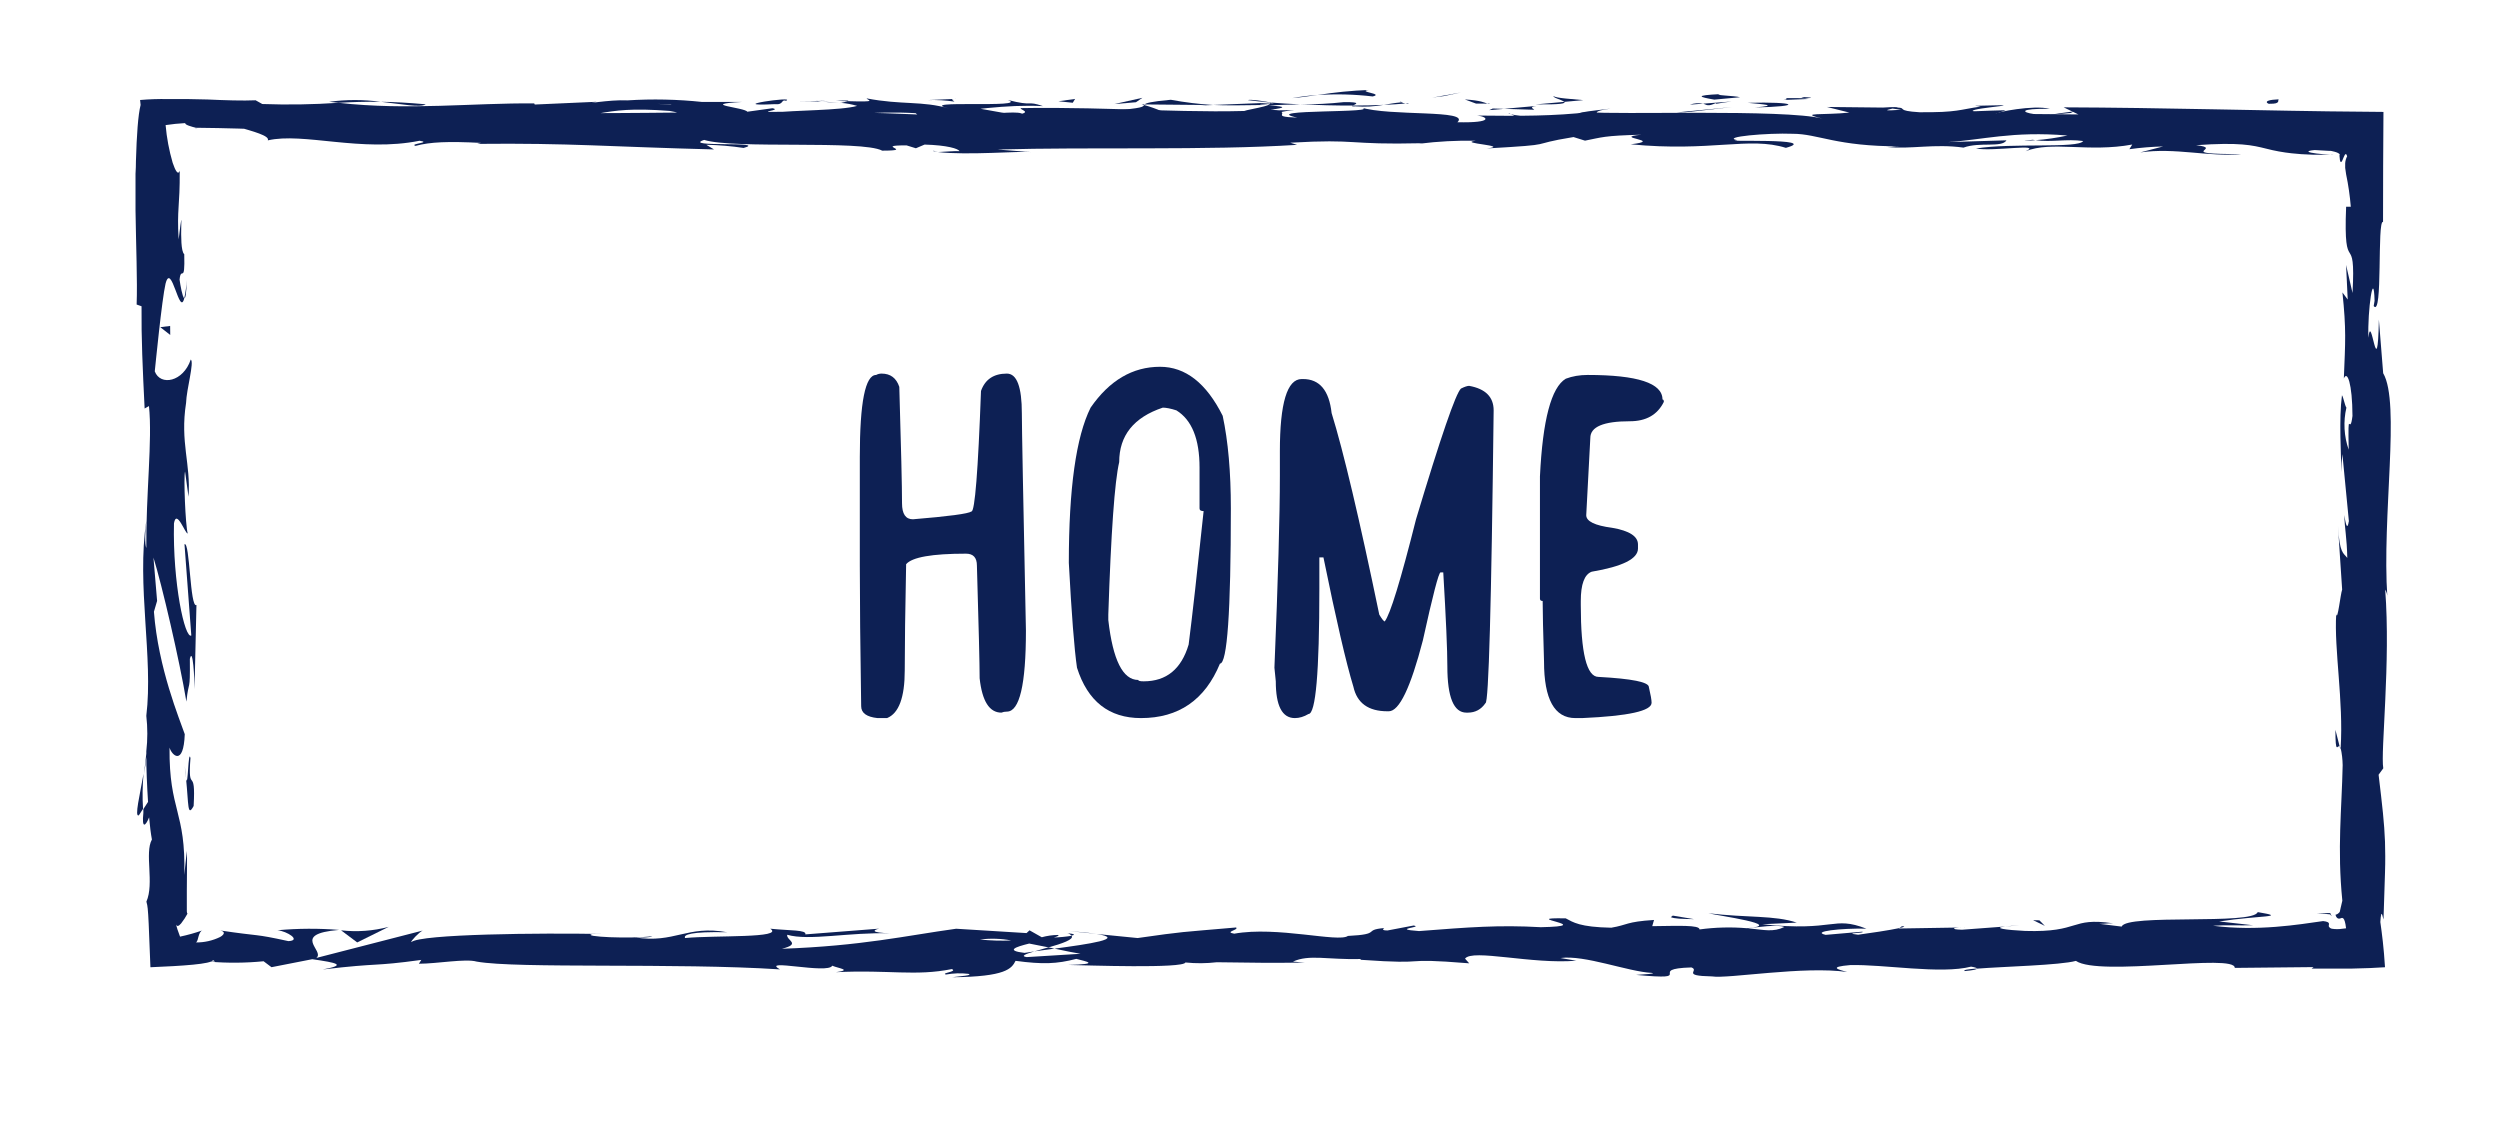 <?xml version="1.0" encoding="UTF-8"?> <svg xmlns="http://www.w3.org/2000/svg" width="535" height="243" viewBox="0 0 535 243" fill="none"> <path d="M485.661 22.2C488.231 22.28 487.311 21.41 487.661 21.25C483.381 21.44 485.771 22.43 485.661 22.2Z" fill="#0D2054"></path> <path d="M443.129 24.17L443.879 23.82L437.609 24.68L443.129 24.17Z" fill="#0D2054"></path> <path d="M403.35 24.15C407.11 25.63 417.77 23.92 424.85 24.44L426.02 24.78L429.22 23.59C420.6 23.78 409.44 24.57 403.35 24.15Z" fill="#0D2054"></path> <path d="M382.15 21C383.46 21.57 377.56 21.49 387.09 21.18L386.2 21.03C385.34 21 384.16 21 382.15 21Z" fill="#0D2054"></path> <path d="M386.201 21C390.391 21 383.461 20.52 386.201 21V21Z" fill="#0D2054"></path> <path d="M366.861 21.32L372.371 20.81C371.221 20.47 366.311 20.39 368.131 20.14C362.441 20.42 363.641 20.76 366.861 21.32Z" fill="#0D2054"></path> <path d="M361.631 22.4L364.481 22.18C363.528 21.998 362.544 22.075 361.631 22.4V22.4Z" fill="#0D2054"></path> <path d="M370.55 21.72L364.48 22.18C365.28 22.42 365.37 22.9 367.27 22.02C366.77 22.45 367.97 22 370.55 21.72Z" fill="#0D2054"></path> <path d="M373.98 22C377.08 22.32 381.07 22.52 375.54 23C386.09 22.78 384.53 21.74 373.98 22Z" fill="#0D2054"></path> <path d="M401.32 25.68L405.46 26.12L409.04 25.62C407.25 25.87 401.07 25.22 401.32 25.68Z" fill="#0D2054"></path> <path d="M332.491 20.55C332.141 20.87 334.341 21.39 334.751 21.8L338.831 21.43C336.741 21.22 332.771 21 332.491 20.55Z" fill="#0D2054"></path> <path d="M334.75 21.8L328.66 22.34C334.1 22.4 335.1 22.14 334.75 21.8Z" fill="#0D2054"></path> <path d="M360.641 24.04L370.661 22.91L358.711 24.06L360.641 24.04Z" fill="#0D2054"></path> <path d="M309.2 20.52L312.66 19.79L306.5 20.89L309.2 20.52Z" fill="#0D2054"></path> <path d="M293.759 20.64C296.309 20.04 290.249 19.64 292.949 19.25C289.264 19.391 285.591 19.755 281.949 20.34C285.887 20.079 289.84 20.179 293.759 20.64V20.64Z" fill="#0D2054"></path> <path d="M276.529 21C278.239 20.86 280.019 20.6 281.949 20.32C280.132 20.448 278.322 20.674 276.529 21V21Z" fill="#0D2054"></path> <path d="M318.271 22.18C317.801 21.99 316.891 21.49 313.471 21.28L315.871 22.17L318.271 22.18Z" fill="#0D2054"></path> <path d="M315.949 22.2H315.869L310.689 22.15L315.949 22.2Z" fill="#0D2054"></path> <path d="M318.88 22.18H318.27C318.363 22.232 318.468 22.259 318.575 22.259C318.681 22.259 318.786 22.232 318.88 22.18Z" fill="#0D2054"></path> <path d="M344.661 23.24C341.081 23.74 333.611 24.24 340.831 25.02C343.441 24.41 339.271 24 344.661 23.24Z" fill="#0D2054"></path> <path d="M321.85 23.29L328.33 23.49C328.2 23.26 327.04 22.92 328.81 22.67L321.85 23.29Z" fill="#0D2054"></path> <path d="M318.68 23.57L321.85 23.29L319.45 23.22L318.68 23.57Z" fill="#0D2054"></path> <path d="M287.631 21.85C284.536 22.192 281.424 22.352 278.311 22.33C282.021 22.5 285.851 22.6 289.481 22.59C290.001 22.32 291.601 21.82 287.631 21.85Z" fill="#0D2054"></path> <path d="M301.44 22.1H300.82C301.15 22.22 301.44 22.24 301.44 22.1Z" fill="#0D2054"></path> <path d="M244.279 22.32L244.829 22.48C244.866 22.428 244.906 22.378 244.949 22.33L244.279 22.32Z" fill="#0D2054"></path> <path d="M290.11 22.76C292.115 22.907 294.131 22.8 296.11 22.44C294.03 22.53 291.82 22.59 289.45 22.59C289.25 22.72 289.21 22.8 290.11 22.76Z" fill="#0D2054"></path> <path d="M267.039 21.43C268.489 21.62 270.129 21.78 271.859 21.92C270.439 21.64 267.549 21.2 267.039 21.43Z" fill="#0D2054"></path> <path d="M299.83 21.9H300.25C299.34 21.67 299.44 21.76 299.83 21.9Z" fill="#0D2054"></path> <path d="M299.831 21.9C298.401 22.03 297.271 22.25 296.141 22.44C297.841 22.37 299.411 22.28 300.771 22.15C300.452 22.087 300.138 22.004 299.831 21.9V21.9Z" fill="#0D2054"></path> <path d="M233.969 28C234.459 27.18 241.779 26.42 248.099 27.3C254.319 26.68 250.259 23.98 244.829 22.47C244.629 22.83 244.629 23.16 238.229 23.65C240.469 24.09 252.429 24.7 247.029 25.44C238.559 25.86 240.089 25.15 235.969 24.71C239.469 25.71 225.179 26.2 227.029 27.71L234.459 27.18C234.599 27.42 231.909 27.79 233.969 28Z" fill="#0D2054"></path> <path d="M257.019 22.57L259.649 22.47C256.596 22.282 253.557 21.908 250.549 21.35C246.159 21.75 245.259 22.06 244.949 22.35L257.949 22.47L257.019 22.57Z" fill="#0D2054"></path> <path d="M271.44 22.46C269.38 23.36 263.06 23.74 266.93 24.7C274.66 24.64 272.35 23.96 276.93 23.57C264.46 23.79 280.52 23.07 271.5 22.57C273.96 22.42 276.16 22.38 278.24 22.34C275.99 22.23 273.83 22.1 271.79 21.93L272.08 21.99C272.62 22.1 272.8 22.17 272.19 22.1H271.93C271.772 22.254 271.58 22.37 271.37 22.44C267.76 22.25 270.8 22.21 271.93 22.1C271.93 22.1 272.07 22.01 272.08 21.97L259.58 22.46C262.3 22.59 265.61 22.56 271.44 22.46Z" fill="#0D2054"></path> <path d="M334.17 26.94C333.78 26.86 333.8 26.8 333.77 26.73C332.96 26.84 332.66 26.92 334.17 26.94Z" fill="#0D2054"></path> <path d="M329.031 26.4C330.545 26.058 332.1 25.927 333.651 26.01C336.211 26.28 333.651 26.44 333.771 26.73C335.551 26.5 340.001 26.09 334.421 25.66L333.541 25.78C328.541 25.47 322.041 24.36 322.921 24.24C324.835 25.269 326.895 25.997 329.031 26.4V26.4Z" fill="#0D2054"></path> <path d="M299.9 24.66L289.49 25.1L294.79 25.87L294.52 25.41C300.44 25.59 299.16 25 299.9 24.66Z" fill="#0D2054"></path> <path d="M243.091 21.88L244.471 20.93L238.461 22.27L243.091 21.88Z" fill="#0D2054"></path> <path d="M229.57 21.99L230.07 21.17L226.5 21.67L229.57 21.99Z" fill="#0D2054"></path> <path d="M429.141 198.27L432.201 198.03C430.751 198.1 429.821 198.18 429.141 198.27Z" fill="#0D2054"></path> <path d="M407.011 198.21L406.471 198.61C407.491 198.39 407.911 198.23 407.011 198.21Z" fill="#0D2054"></path> <path d="M30.719 165.58C29.949 170.03 28.719 175.01 29.719 174.47L30.609 173.1C30.453 170.594 30.49 168.08 30.719 165.58V165.58Z" fill="#0D2054"></path> <path d="M225.659 203L224.359 202.73L221.359 203.59L225.659 203Z" fill="#0D2054"></path> <path d="M228.801 199.26L234.671 199.84C233.351 199.64 231.441 199.44 228.801 199.26Z" fill="#0D2054"></path> <path d="M500.689 159.75L499.779 156.18C499.779 161.76 500.239 159.3 500.689 159.75Z" fill="#0D2054"></path> <path d="M91.109 22.32C87.269 21.97 84.21 21.82 81.519 21.78C86.15 22.3 89.889 23.07 91.109 22.32Z" fill="#0D2054"></path> <path d="M420.439 207.81C422.309 207.64 423.109 207.46 423.059 207.26C421.119 207.41 420.029 207.58 420.439 207.81Z" fill="#0D2054"></path> <path d="M70.439 21.78L72.439 22C75.24 21.85 78.07 21.73 81.499 21.79C77.83 21.29 74.11 21.287 70.439 21.78V21.78Z" fill="#0D2054"></path> <path d="M200.711 32.37C200.391 32.37 200.011 32.31 199.711 32.27C199.621 32.39 200.071 32.4 200.711 32.37Z" fill="#0D2054"></path> <path d="M73.01 23.3C74.27 23.25 76.32 23.25 78.25 23.23C77.31 23.17 75.73 23.18 73.01 23.3Z" fill="#0D2054"></path> <path d="M175.18 21.6C178.04 21.54 175.63 21.5 175.18 21.6V21.6Z" fill="#0D2054"></path> <path d="M189.121 25.16C188.511 25.26 188.051 25.38 187.971 25.59C188.309 25.346 188.706 25.198 189.121 25.16V25.16Z" fill="#0D2054"></path> <path d="M41.9 27.38H41.65C42.53 27.55 42.38 27.52 41.9 27.38Z" fill="#0D2054"></path> <path d="M179.49 22C178.41 21.89 177.17 21.8 175.82 21.73C176.44 21.81 177.53 21.9 179.49 22Z" fill="#0D2054"></path> <path d="M178.91 21.58L181.42 21.67C181.78 21.52 181.44 21.43 178.91 21.58Z" fill="#0D2054"></path> <path d="M171.18 21.65C172.82 21.65 174.35 21.65 175.82 21.74C175.26 21.68 175.02 21.63 175.18 21.6L171.18 21.65Z" fill="#0D2054"></path> <path d="M435.58 30L434.97 29.91C432.08 30.26 433.35 30.2 435.58 30Z" fill="#0D2054"></path> <path d="M83.19 198.34C79.867 199.225 76.407 199.479 72.99 199.09L76.44 201.68L83.19 198.34Z" fill="#0D2054"></path> <path d="M482.13 198L474.9 197.19C483.63 195.86 489.9 196.32 483.15 195.19C482.15 198.01 455.04 195.48 454.04 198.29L449.27 197.7C450.63 197.7 450.85 197.56 452.2 197.59C442.93 196.24 445.32 199.59 433.37 199.22C429.21 199.01 426.3 198.6 429.14 198.27L419.86 198.96C417.16 198.91 417.86 198.42 420.51 198.47L406.36 198.7L406.47 198.61C404.47 199.05 399.87 199.74 397.64 200.03C394.04 199.62 399.44 199.73 398.52 199.38L390.69 200.06C387.5 199.33 393.99 198.62 399.4 198.73C392.08 195.92 392.9 199.43 377.11 197.79L384.51 197.44C379.74 195.84 373.97 196.44 365.6 195.44C367.6 195.95 382.35 197.94 373.84 198.64C370.461 198.355 367.06 198.442 363.7 198.9C363.7 197.9 359.18 198.14 353.58 198.2L353.96 196.87C347.9 197.26 348.38 197.93 344.81 198.53C338.06 198.4 336.66 197.37 335.07 196.53C324.25 196.31 342.54 198.17 329.74 198.42C320.74 197.91 314.43 198.42 303.67 199.25C297.37 198.79 304.77 198.44 302.51 198.06L296.93 199.12C295.56 199.12 296 198.77 296.23 198.6C291.53 199.01 295.84 199.93 288.45 200.29C286.45 201.75 273.27 198.15 264.12 199.81C261.87 199.43 265.21 199 264.52 198.48C251.97 199.57 253.76 199.28 243.45 200.74L234.67 199.87C241.13 200.87 232.88 202.04 225.67 203.01C227.96 203.49 229.92 203.91 231.23 204.11L219.71 204.82C218.31 204.61 219.48 204.15 221.36 203.6L219.25 203.92C215.13 203.42 217.25 202.66 220.25 201.92L224.4 202.74C227.25 201.93 229.91 201.04 229.32 200.26C228.07 200.466 226.807 200.586 225.54 200.62C226.28 200.4 226.76 200.21 226.41 200.08C225.237 200.094 224.071 200.259 222.94 200.57L220.32 199.09L219.68 199.68L204.61 198.75C193.82 200.24 184.44 202.43 167.32 203.04C171.57 201.96 168.23 201.27 168.46 200.04C173.14 201.4 181.72 199.46 190.6 199.73C185.97 199.59 186.98 198.98 188.16 198.73L172.34 199.96C172.69 198.96 168.98 199.18 164.84 198.74C167.97 200.82 153.05 200.12 146.61 200.74C146.21 200.04 147.75 199.33 155.61 199.5C146.94 197.94 144.41 201.94 135.9 200.61C137.82 200.61 138.9 200.7 139.61 200.34C135.13 200.96 124.18 200.47 126.76 199.87H128.67C115.94 199.63 89.91 199.87 88.01 201.62C87.88 201.39 89.68 199.5 90.45 199.14L67.69 205C69.69 203.49 62.01 199.88 72.57 199C68.183 198.649 63.773 198.672 59.39 199.07C61.46 199.29 64.55 201.26 61.72 201.4C53.96 199.71 56.34 200.5 46.72 199.06C48.27 199.22 48.19 199.9 47.1 200.52C45.485 201.309 43.707 201.706 41.91 201.68C42.27 201.51 42.33 200.92 42.5 200.35C42.67 199.78 42.9 199.22 43.35 199.09C41.774 199.644 40.164 200.094 38.53 200.44C38.134 199.438 37.8 198.413 37.53 197.37C37.74 198.51 38.23 198.24 38.76 197.61C39.294 196.93 39.766 196.204 40.17 195.44C40.11 195.51 40.07 195.5 40.04 195.44C39.983 195.184 39.963 194.922 39.98 194.66C39.98 193.66 39.98 192.23 39.98 190.66C39.98 187.46 40.08 183.66 39.98 182.08L39.44 187.24C39.79 173.48 36.16 173.64 36.28 159.99C36.76 161.64 39.28 164.07 39.54 157.12C38.44 153.91 33.86 143 32.94 130.91L33.62 128.59L32.84 119.32C34.64 125.1 38.42 141.32 39.89 150.15C40.43 145 40.69 148.71 40.63 141C41.27 138.27 41.63 145.2 41.63 147.47L42.04 129.47C40.65 130.27 40.64 115.73 39.48 116.47L40.94 136C39.55 136.79 36.94 124.72 37.23 112C37.78 108.76 39.71 114.42 40.17 114.15C39.69 112.5 39.26 102.07 39.6 100.9L40.34 106.3C40.87 99.22 38.5 94.74 39.82 86.22C39.91 83.28 41.62 77.45 40.82 76.94C39.23 81.73 34.32 82.67 33.12 79.47C33.23 78.47 34.64 64.04 35.43 60.69C36.68 55.85 38.43 67.95 39.43 63.83C39.05 63.65 38.58 60.98 38.43 59.83C38.75 56.74 39.61 61.11 39.43 54.4C38.01 53.28 39.54 40.76 38.23 51.23C37.83 44.67 38.52 44.23 38.46 36.55C38.1 37.55 37.53 36.55 36.95 34.83C36.184 32.199 35.678 29.5 35.44 26.77C36.75 26.57 38.23 26.42 39.66 26.34C39.43 26.7 41.21 27.17 41.93 27.34C55.31 27.47 62.58 28.11 75.1 28.12C76.26 28.46 82.31 28.88 79.73 29.48C82.145 29.003 84.599 28.748 87.06 28.72C94.52 30 78.44 29 84.11 30.42C84.6 29.6 94.11 29.29 99.62 28.77C97.93 27.5 86.9 28.53 81.38 29.04C81.38 27.29 90.96 25.46 104.06 24.65C114.48 24.22 108.58 25.78 110.39 25.54C129.95 25.84 127.06 22.48 143.3 23.74C149.75 24.86 143.6 25.96 145.03 26.74C136.54 27.17 132.03 26.04 126.25 26.08L133.33 26.61C129.531 27.07 125.699 27.181 121.88 26.94C127.28 27.94 154.93 27.13 170.03 28.05C172.71 27.68 177.34 27.29 175.15 26.85L170.37 27C165.98 26.1 179.37 25.76 173.32 25.34C179.72 24.71 186.91 23.71 195.93 24.22L197.62 25.49C197.43 25.12 191.73 24.74 189.19 25.12C192.95 24.56 203.02 26.84 207.14 25.18L200.82 24.3C207.25 23.66 215.2 22.3 223.2 22.71C219.56 21.46 221.35 22.86 215.67 21.39C220.6 23.21 195.22 21.31 203.13 23.23C197.31 21.53 193.05 22.51 185.43 21.05C185.66 21.47 188.13 21.86 181.43 21.65C180.945 21.805 180.451 21.929 179.95 22.02H179.5H179.87C179.58 22.08 179.55 22.09 180.01 22.02C181.17 22.11 182.316 22.325 183.43 22.66C180.1 23.66 169.43 23.59 165.82 24.09C161.82 23.89 167.48 23.61 165.31 23.16L159.92 23.91C159.38 22.98 149.34 22.36 158.72 21.82H150.27C144.956 21.256 139.603 21.142 134.27 21.48C130.27 21.28 124.21 22.48 127.68 21.78L114.44 22.37L114.32 22.13C101.22 22 87.44 23.68 72.44 22C67.012 22.37 61.568 22.457 56.13 22.26L54.7 21.46C52.02 21.59 48.08 21.46 44.42 21.29L40.16 21.2H35.9C33.925 21.164 31.948 21.23 29.98 21.4C29.999 21.755 30.036 22.109 30.09 22.46C29.55 24.56 29.25 28.91 29.09 34.46C29.09 35.34 29.06 36.25 29 37.19V39.7C29 41.42 29 43.23 29 45.06C29.1 52.39 29.43 60.2 29.24 65.17L30.29 65.54C30.23 72.38 30.53 78.94 30.95 87.42L31.88 86.9C32.64 94.22 31.22 105.71 31.31 117.28C30.96 116.5 31.05 113.56 31.31 111.48C29.21 125.31 32.83 140.65 31.31 153.19C31.598 155.709 31.598 158.252 31.31 160.77C31.327 160.514 31.327 160.256 31.31 160V161.28C31.15 162.66 30.99 164.08 30.82 165.62C31.04 164.31 31.23 163.06 31.31 161.97C31.31 164.38 31.45 168.03 31.68 171.61L30.68 173.14V173.97C30.31 177.48 31.15 176.8 31.91 174.92C32.07 176.72 32.27 178.38 32.51 179.66C30.9 182.51 33.05 189.06 31.33 192.95C31.472 193.436 31.566 193.935 31.61 194.44C31.68 194.94 31.75 196.33 31.82 197.72C31.92 200.42 32.06 203.72 32.19 206.99C38.93 206.71 45.28 206.32 45.59 205.45C45.72 205.68 46.77 205.79 44.84 205.8C48.692 206.117 52.564 206.087 56.41 205.71L58.1 206.98L66.82 205.27C72.12 206.04 74.32 206.49 69.06 207.47C81.76 205.97 79.36 206.9 90.16 205.42L89.64 206.24C93.5 206.24 99.64 205.1 102 205.78C110.64 207.34 144.74 206 166.91 207.45C162.61 205.03 177.22 208.53 178.1 206.66C179.39 207.23 182.48 207.55 178.89 208.05C190.2 207.49 195.89 208.96 203.7 207.38C205 207.95 201.28 208.21 202.43 208.55C204.007 208.266 205.618 208.215 207.21 208.4C208.36 208.74 205.55 208.88 203.76 209.13C215.32 209.03 216.49 207.27 217.33 205.62C223.18 206.4 226.11 206.29 230.33 205.2C232.33 205.75 235.77 206.31 228.59 206.5C232.59 206.58 253.27 207.3 253.68 205.97C255.912 206.199 258.162 206.183 260.39 205.92C269.46 206 270.26 206.12 279.16 205.99L276.69 205.78C280.21 204.18 284.09 205.42 291.27 205.23L291.07 205.39C307.52 206.54 298.17 204.84 314.41 206.15L313.52 205.15C315.04 203.01 327.91 206.41 337.33 205.59L333.93 205.02C339.08 204.29 348.32 207.93 353.48 208.2C354.61 208.39 351.7 208.5 350.13 208.63C363.66 209.9 351.89 207.33 361.97 207.03C363.83 207.73 359.57 208.82 366.36 208.95C369.74 209.51 386.04 206.67 395.3 208.01C393.3 207.47 391.24 206.93 395.92 206.53C403.1 206.33 415.33 208.53 421.81 206.86C422.72 207.01 423.07 207.15 423.11 207.29C428.59 206.85 440.94 206.56 444.24 205.63C449.31 209.07 478.36 203.96 478.24 207.13L495.12 206.96L494.68 207.28H498.46H503.2C506.12 207.23 508.47 207.12 510.39 206.99C510.13 202.74 509.75 199.89 509.39 197.31C509.61 193.96 509.9 196.42 510.07 196.78C510.2 192.64 510.3 189.44 510.39 186.78C510.48 184.12 510.44 182.12 510.39 180.11C510.24 176.11 509.81 172.4 509.02 165.79L510.02 164.42C509.42 160.84 511.63 141.63 510.43 126.17C510.739 126.683 510.901 127.271 510.9 127.87C509.69 110.47 513.74 86.22 510 79.87L509.08 68.39C508.79 83.25 507.46 66.18 506.84 72.29C506.62 66.45 507.97 57.19 508.16 64.37L507.97 65.49C509.97 68.13 508.66 47.04 509.97 47.49C509.97 39.59 510 31.743 510.06 23.95L498.31 23.83L490.05 23.7L473.68 23.39C462.85 23.18 452.15 23.01 441.62 22.97L444.78 24.49L435.23 24.4C432.72 24.05 431.86 23.22 438.67 23.28C435.09 22.42 427.25 24 427.06 24.33C413.72 23.71 432.27 22.56 428.17 22.52L422.62 22.64L423.87 22.81C419.37 23.43 418.97 24.09 410.78 24.02C405.6 23.71 408.12 23.08 406.09 23.02C406.09 22.91 405.41 22.86 402.96 23.02L390.96 22.89L395.77 24.09C390.44 24.68 384.45 24.02 390.01 25.38C381.86 23.29 345.13 24.63 340.13 23.98C332.66 24.85 325.29 24.84 316.13 24.73C318.4 24.98 319.76 26.33 311.89 26.16C314.77 23.39 297.46 24.96 291.1 22.96C296.79 24.28 268.71 23.29 277.63 25.17C271.06 24.94 277.23 24.17 272.25 23.47C256.6 24.55 237.77 22.77 218.44 23.14C218.14 23.5 221.37 24.06 217.23 24.6L207.02 22.78C203.2 22.96 203.5 24.88 196.53 23.62C197.53 23.93 198.98 24.39 196.42 24.5C158.54 22.73 119.02 25.96 80.55 22.62C85.76 23.33 82.29 23.4 78.31 23.42C80.9 23.59 78.25 24.32 78.76 24.82L62.66 23.45C59.72 24.82 45.39 23.54 43.71 24.85L48.81 24.61C42.03 26.16 58.3 28.05 57.31 30.04C64.9 28.28 77.31 32.64 89.79 30.12C92.54 30.53 87.45 30.76 88.92 31.22C92.07 30.37 95.92 30.22 102.92 30.58L102.12 30.79C121.97 30.58 130.49 31.42 152.8 31.98L151.14 30.98C153.818 31.037 156.49 31.264 159.14 31.66C164.64 30.17 145.68 31.58 150.69 29.94C157.05 31.94 184.49 29.94 188.79 32.24C196.17 32.24 186.63 31.1 194 31.11L196 31.73L197.86 30.94C202.7 31.07 205.13 31.83 205.32 32.35C204.14 32.29 201.98 32.5 200.72 32.54C206.99 33.27 218.4 32.3 220.55 32.54L213.44 32C233.56 31.42 258.14 32.23 277.58 31L276.11 30.54C290.95 29.68 288 31.04 304.3 30.65L303.71 30.76C307.716 30.255 311.753 30.041 315.79 30.12C311.67 30.66 323.53 31.17 318.14 31.77C334.24 30.85 326.14 31.05 336.73 29.33L339.19 30.1C342.81 29.4 343.11 29.03 351.25 28.83C344.58 29.49 356.45 30 348.97 30.88C366.05 32.56 374.34 29.18 382.18 31.64C390.04 29.48 367.44 30.43 371.81 30C368.13 29.31 378.28 28.41 383.64 28.63C389.1 28.63 392.92 31.35 406.64 31.31C405.28 31.31 405.18 31.46 403.82 31.45C408.96 31.99 413.89 30.71 420.19 31.59C423.72 30.31 428.37 31.67 429.39 30.03L416.8 30.41C423.95 30 430.64 28 442.44 29C440.189 29.489 437.907 29.823 435.61 30C439.05 30.48 442.24 29.68 445.8 30.18C444.8 31.82 430.5 30.53 422.85 31.78C426.54 32.48 437.32 30.6 433.47 32.37C439 30.11 447 32.66 456.3 30.93L455.69 31.93C458.084 31.597 460.494 31.4 462.91 31.34L458.01 32.62C465.54 31.53 472.52 33.62 479.74 32.98C464.62 32.98 476.35 31.79 469.96 31.07C479.28 30.41 481.96 31.07 484.96 31.81C486.759 32.279 488.591 32.613 490.44 32.81C491.68 32.95 493.16 33.06 494.98 33.11H497.98H498.9H499.4C499.159 33.158 498.911 33.158 498.67 33.11L497.16 33L495.71 32.85C493.96 32.63 493.12 32.33 495.33 32.11L498.33 32.28C498.477 32.272 498.623 32.272 498.77 32.28L499.05 32.34L499.56 32.46C500.2 32.63 500.62 32.84 500.71 33.08L500.64 33.27C500.74 34.94 500.99 34.93 501.29 34.27C501.59 33.61 501.95 32.27 502.29 33.44C502.048 33.898 501.904 34.403 501.87 34.92C501.861 35.023 501.861 35.127 501.87 35.23V35.93C501.92 36.38 501.99 36.84 502.07 37.31C502.548 39.597 502.882 41.911 503.07 44.24H502.07C501.44 60.09 504.21 48.51 503.44 62.7L502.06 56.7L502.41 64.1L501.28 62.58C502.12 70.58 501.9 73.13 501.58 81.01C502.29 79.18 503.4 82.01 503.43 89.01C502.84 93.78 502.43 86.35 502.62 96.24C501.609 93.347 501.439 90.226 502.13 87.24C501.8 86.8 501.5 85.03 501.18 84.58C500.5 89.71 501.03 97.46 501.04 101.05C501.045 99.754 501.122 98.458 501.27 97.17L502.66 111.52C502.28 113.77 501.98 111.98 501.66 110.21C501.77 113.11 502.23 115.12 502.32 119.4C501.5 118.29 500.67 118.56 500.32 112.51L501.22 126.18C500.87 127.09 500.22 133.18 499.95 131.41C499.48 138.99 501.53 150 500.9 160.05C501.168 161.266 501.312 162.505 501.33 163.75C501.14 173.19 500.14 181.55 501.26 192.75L500.89 194.33L500.71 195.13C500.65 195.25 500.59 195.27 500.53 195.34C500.336 195.55 500.08 195.694 499.8 195.75C499.96 196.46 500.38 196.7 500.8 196.55C501.22 196.4 501.75 195.99 502.06 198.66L501.28 198.75C500.535 198.867 499.775 198.867 499.03 198.75C498.89 198.724 498.757 198.667 498.643 198.582C498.528 198.497 498.435 198.387 498.37 198.26C498.24 197.84 498.95 197.31 497.14 197.11C492 197.84 483.07 199.34 473.58 198.11C476.73 197.9 479.19 198.11 482.13 198ZM374.05 198.64C376.14 198.43 380.32 197.78 381.85 198.38C379.44 199.53 377.62 199 374.05 198.65V198.64ZM209.75 201.05C211.974 200.777 214.227 200.848 216.43 201.26C214.201 201.356 211.969 201.289 209.75 201.06V201.05ZM143.75 22.4L143.52 22.45C138.85 22.07 140.51 22.23 143.75 22.41V22.4ZM153.45 22.84C154.45 22.7 154.36 22.56 153.94 22.42C152.177 22.693 150.388 22.76 148.61 22.62C149.3 22.89 150.55 23.07 153.44 22.85L153.45 22.84ZM404.96 23.23L406.85 23.49C402.58 23.79 403.78 23.53 404.96 23.24V23.23Z" fill="#0D2054"></path> <path d="M228.381 199.69C228.737 199.753 229.058 199.945 229.281 200.23C230.101 200.07 230.121 199.87 228.381 199.69Z" fill="#0D2054"></path> <path d="M500.86 160.4V160.08C500.83 159.956 500.767 159.842 500.68 159.75L500.86 160.4Z" fill="#0D2054"></path> <path d="M39.959 59.94C39.896 61.236 39.722 62.524 39.44 63.79C39.679 63.9 39.889 63 39.959 59.94Z" fill="#0D2054"></path> <path d="M204.851 21.15L198.641 21.41C200.513 21.366 202.386 21.476 204.241 21.74C204.101 21.5 202.911 21.16 204.851 21.15Z" fill="#0D2054"></path> <path d="M258.789 27.33C259.699 27.21 260.709 27.33 261.609 27.2L261.359 26.73C257.489 26.76 254.789 27.14 258.789 27.33Z" fill="#0D2054"></path> <path d="M210.609 24.47C211.099 25.31 214.999 25.03 219.349 24.87H218.579C219.859 23.69 215.219 24.08 210.609 24.47Z" fill="#0D2054"></path> <path d="M220.359 24.84C221.699 24.84 223.069 24.78 224.359 24.84C224.889 24.35 222.749 24.72 220.359 24.84Z" fill="#0D2054"></path> <path d="M165.751 22.29C167.821 22.51 167.051 21.21 168.221 21.56C170.521 20.49 154.441 22.85 165.751 22.29Z" fill="#0D2054"></path> <path d="M214.131 27.24L212.571 26.2L210.131 27.04L214.131 27.24Z" fill="#0D2054"></path> <path d="M179.76 26.48L186.76 26.77C186.65 26.59 187.54 26.49 188.62 26.41C184.3 26.38 179.6 26.17 179.76 26.48Z" fill="#0D2054"></path> <path d="M188.58 26.41C190.448 26.465 192.318 26.409 194.18 26.24C192.97 26.25 190.37 26.28 188.58 26.41Z" fill="#0D2054"></path> <path d="M204.62 27.55L202.57 27.34L197.66 27.26L204.62 27.55Z" fill="#0D2054"></path> <path d="M105 26.28L97.41 26.58C96.63 26.93 98.7 27.15 101.53 27.01C103.35 26.76 106.16 26.62 105 26.28Z" fill="#0D2054"></path> <path d="M127.949 29.12C126.799 29.025 125.67 28.758 124.599 28.33L124.369 29.62L127.949 29.12Z" fill="#0D2054"></path> <path d="M105.82 29.42C105.06 29.78 94.82 30.42 104.42 30.37C105.19 30 112.79 29.71 105.82 29.42Z" fill="#0D2054"></path> <path d="M36.431 71.68L36.411 69.75L34.301 70.02L36.431 71.68Z" fill="#0D2054"></path> <path d="M41.44 172.48C41.94 163.48 40.13 170.35 40.76 162.22C40.27 160.11 40.25 168.86 39.82 166.7C40.38 172.13 40.09 175 41.44 172.48Z" fill="#0D2054"></path> <path d="M39.859 166.7C39.769 165.83 39.669 164.91 39.539 163.93C39.598 164.858 39.705 165.783 39.859 166.7V166.7Z" fill="#0D2054"></path> <path d="M51.819 22.17L46.029 21.73L49.769 22.44L51.819 22.17Z" fill="#0D2054"></path> <path d="M40.711 23.74L39.351 22.39L35.881 23.61C37.49 23.464 39.111 23.507 40.711 23.74Z" fill="#0D2054"></path> <path d="M357.979 195.94L357.539 196.27C358.439 196.62 359.789 196.64 362.539 196.7L357.979 195.94Z" fill="#0D2054"></path> <path d="M436.43 196.95L435.08 196.92L437.6 198.14L436.43 196.95Z" fill="#0D2054"></path> <path d="M498.669 195.4C498.669 195.4 498.669 195.4 498.609 195.4H498.069C496.599 195.46 495.139 195.51 493.789 195.49C495.093 195.441 496.399 195.471 497.699 195.58L498.509 195.66C498.769 195.66 498.609 195.66 498.689 195.74L498.819 195.89C498.959 196.14 499.059 196.16 498.669 195.4Z" fill="#0D2054"></path> <path d="M188.662 79.949C190.556 79.949 191.819 80.896 192.45 82.79C192.839 95.854 193.033 104.159 193.033 107.704C193.033 109.986 193.81 111.127 195.364 111.127C203.037 110.496 207.214 109.938 207.894 109.452C208.622 109.452 209.302 100.856 209.933 83.664C210.808 81.188 212.653 79.949 215.47 79.949C217.607 79.949 218.675 82.79 218.675 88.472C218.675 91.338 218.966 106.83 219.549 134.948C219.549 146.507 218.189 152.286 215.47 152.286C215.033 152.286 214.644 152.359 214.304 152.504C211.73 152.504 210.176 150.052 209.642 145.147C209.642 142.282 209.448 134.244 209.059 121.035C209.059 119.335 208.282 118.485 206.728 118.485C199.443 118.485 195.17 119.238 193.907 120.743V121.035C193.713 130.602 193.616 138.081 193.616 143.471C193.616 149.251 192.353 152.65 189.828 153.67H187.788C185.457 153.427 184.291 152.577 184.291 151.12C184.097 138.542 184 128.514 184 121.035V97.797C184 86.093 185.166 80.24 187.497 80.24C187.837 80.046 188.225 79.949 188.662 79.949Z" fill="#0D2054"></path> <path d="M248.251 78.492C253.69 78.492 258.158 81.989 261.655 88.982C262.82 94.421 263.403 101.026 263.403 108.796C263.403 130.942 262.626 142.014 261.072 142.014C257.867 149.785 252.233 153.67 244.171 153.67C237.324 153.67 232.759 150.076 230.476 142.889C229.893 138.858 229.311 131.379 228.728 120.452C228.728 104.523 230.282 93.45 233.39 87.234C237.421 81.406 242.374 78.492 248.251 78.492ZM237.178 132.69C238.149 141.237 240.286 145.511 243.589 145.511C243.589 145.705 243.977 145.803 244.754 145.803C249.611 145.803 252.816 143.18 254.37 137.935C255.147 131.865 256.215 122.346 257.575 109.379C256.992 109.379 256.701 109.185 256.701 108.796V100.055C256.701 93.936 255.05 89.856 251.747 87.817C250.533 87.428 249.562 87.234 248.834 87.234C242.617 89.322 239.509 93.207 239.509 98.889C238.538 103.017 237.761 113.896 237.178 131.525V132.69Z" fill="#0D2054"></path> <path d="M278.846 81.115C282.392 81.115 284.431 83.543 284.965 88.399C287.491 96.558 290.89 110.933 295.164 131.525C295.747 132.496 296.135 132.982 296.33 132.982C297.495 131.525 299.729 124.24 303.031 111.127C308.325 93.499 311.53 84.174 312.647 83.154C313.424 82.766 314.007 82.572 314.396 82.572C317.892 83.203 319.641 84.951 319.641 87.817C319.155 129.582 318.572 150.465 317.892 150.465C316.969 151.825 315.707 152.504 314.104 152.504H313.813C311.093 152.504 309.733 149.202 309.733 142.597C309.733 139.101 309.442 132.399 308.859 122.492H308.276C307.888 122.492 306.625 127.348 304.488 137.061C301.866 147.162 299.438 152.213 297.204 152.213H296.912C292.833 152.213 290.405 150.465 289.628 146.968C288.074 141.869 285.937 132.642 283.217 119.286H282.343V125.988C282.343 143.86 281.566 152.796 280.012 152.796C279.041 153.379 278.069 153.67 277.098 153.67C274.378 153.67 273.019 151.047 273.019 145.803L272.727 142.889C273.504 124.094 273.893 110.399 273.893 101.803V96.558C273.893 86.263 275.447 81.115 278.555 81.115H278.846Z" fill="#0D2054"></path> <path d="M339.746 80.24C350.43 80.24 355.772 81.989 355.772 85.486C355.967 85.486 356.064 85.655 356.064 85.995C354.704 88.764 352.276 90.148 348.779 90.148C343.146 90.148 340.329 91.338 340.329 93.717L339.455 110.253C339.455 111.565 341.3 112.463 344.991 112.949C348.682 113.58 350.528 114.77 350.528 116.518V117.392C350.528 119.578 347.225 121.229 340.62 122.346C339.066 122.929 338.289 125.017 338.289 128.611V129.485C338.289 139.732 339.552 144.856 342.077 144.856C349.265 145.244 352.859 145.972 352.859 147.041C353.247 148.692 353.441 149.809 353.441 150.392C353.441 152.14 348.488 153.233 338.581 153.67H337.124C332.656 153.67 330.422 149.639 330.422 141.577C330.228 135.264 330.13 130.942 330.13 128.611C329.742 128.611 329.548 128.441 329.548 128.101V101.949C330.13 89.856 331.976 82.887 335.084 81.042C336.492 80.508 338.046 80.24 339.746 80.24Z" fill="#0D2054"></path> </svg> 
